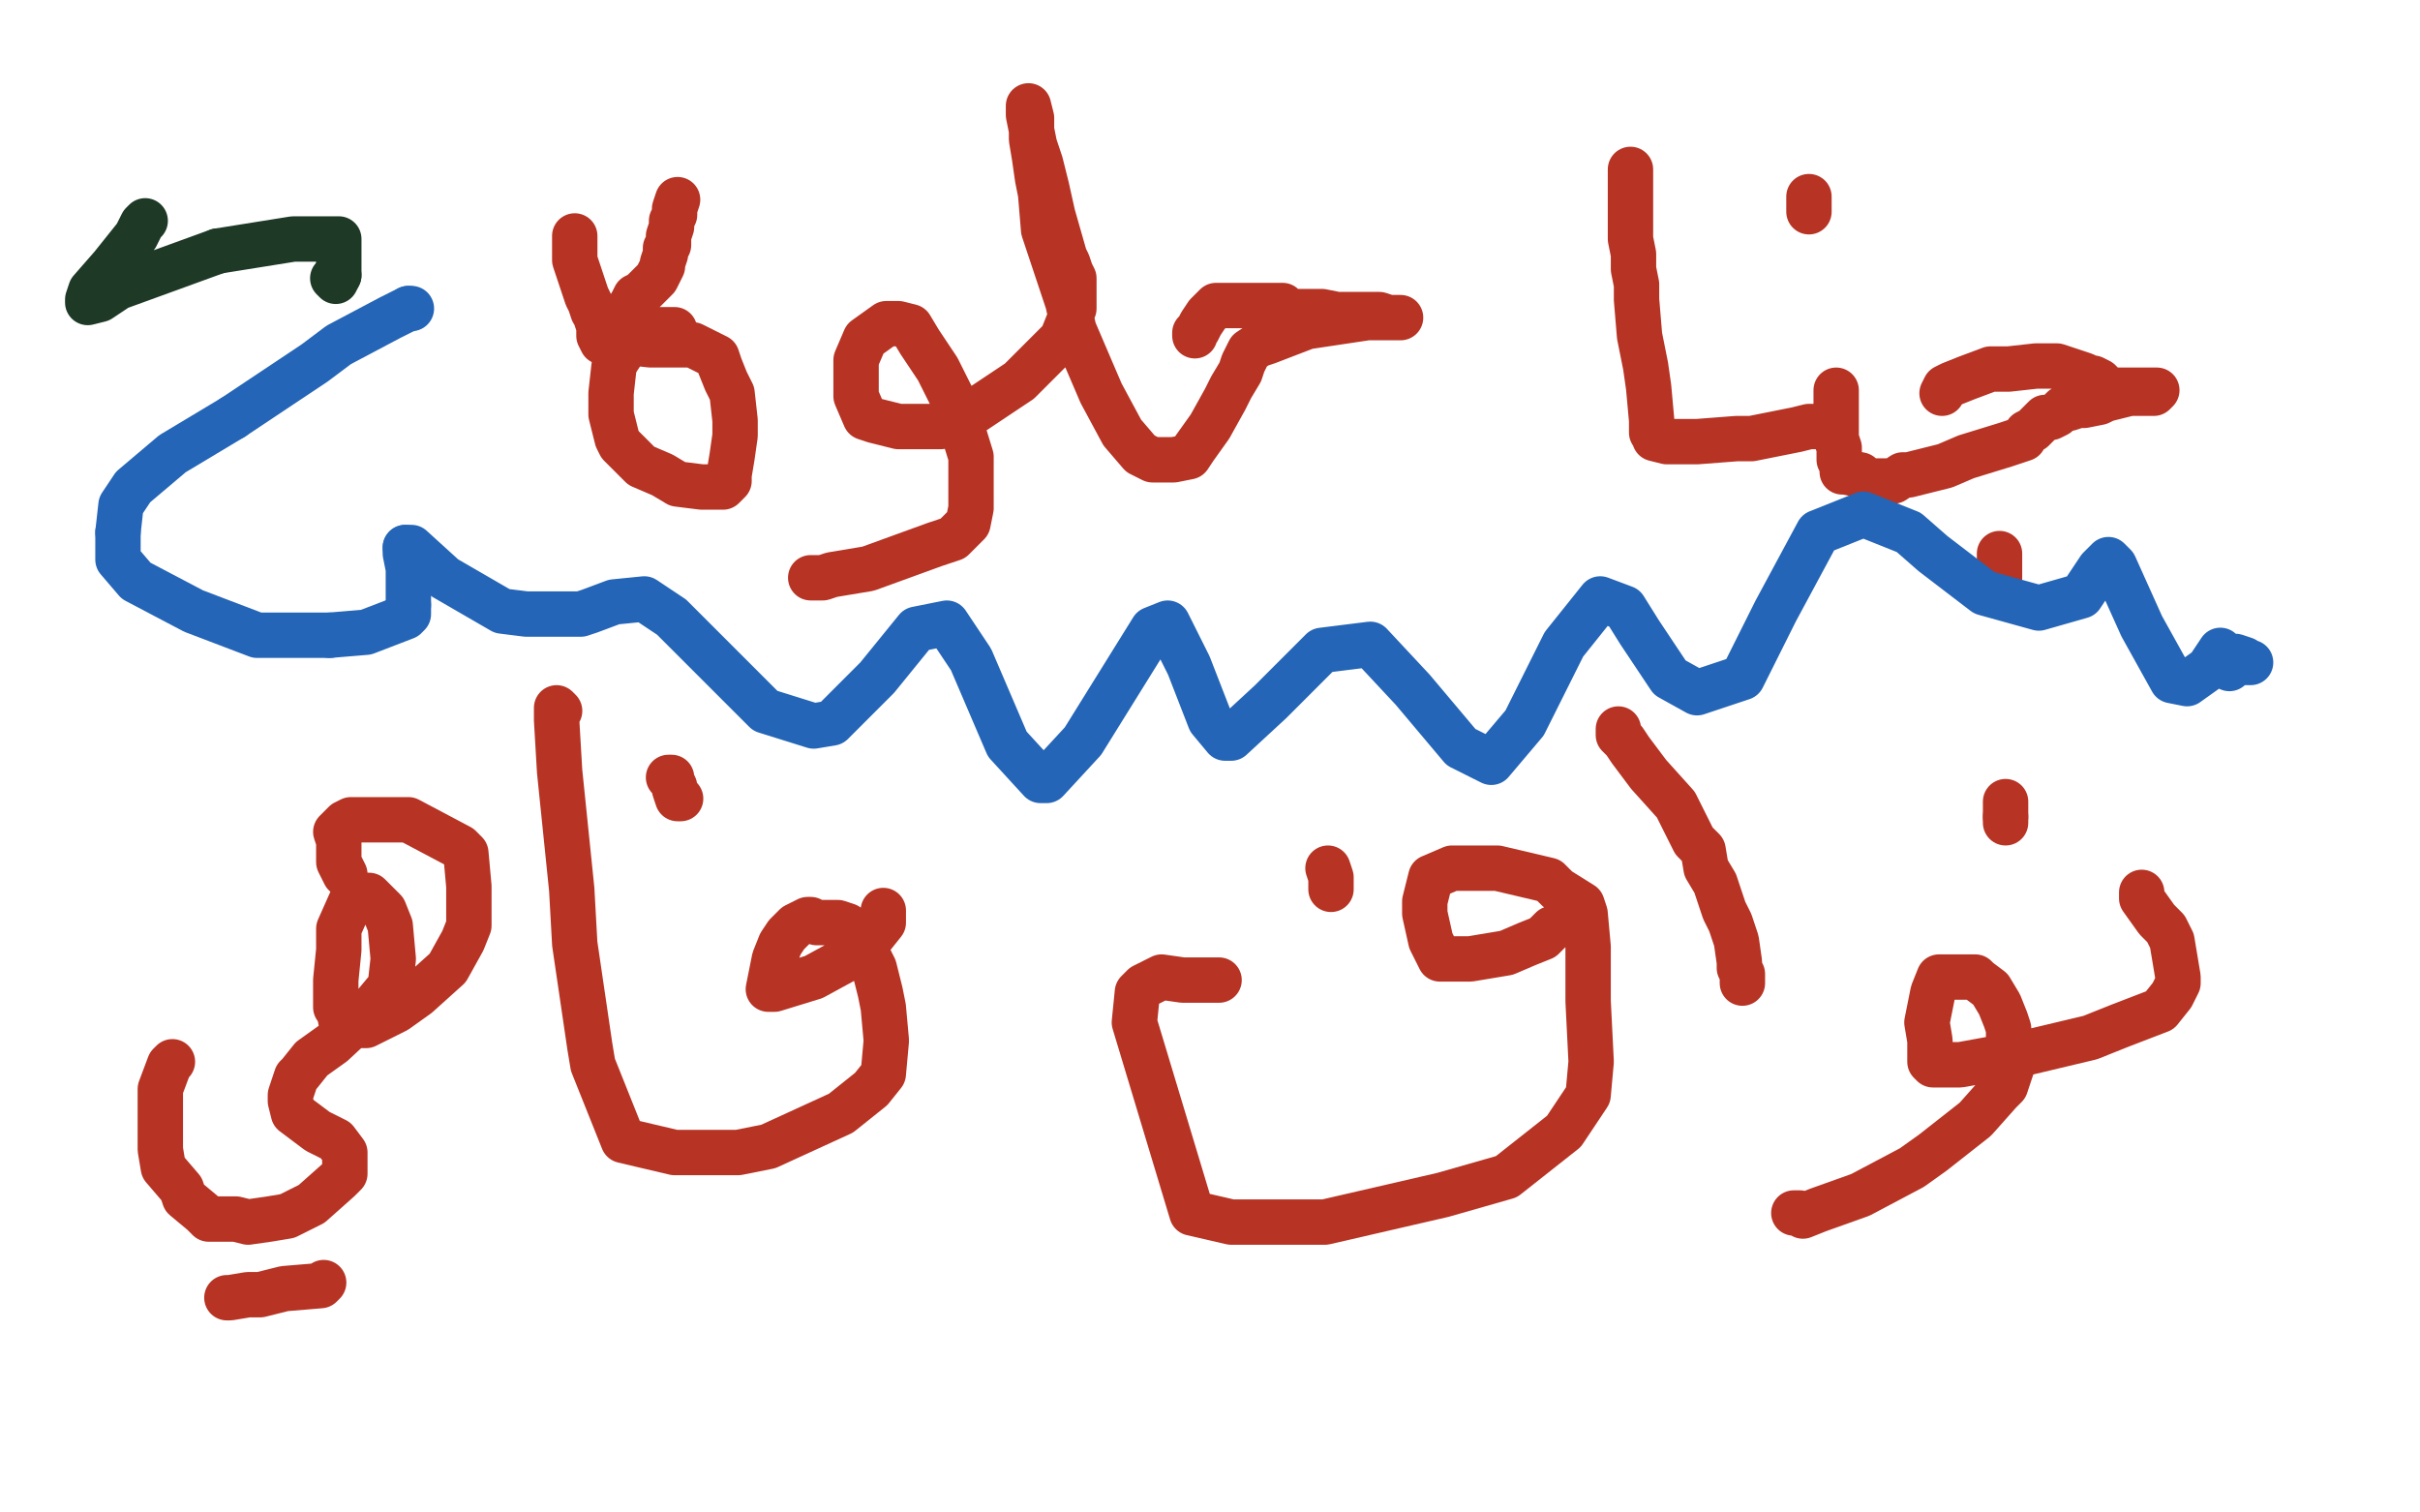 <?xml version="1.0" standalone="no"?>
<!DOCTYPE svg PUBLIC "-//W3C//DTD SVG 1.1//EN"
"http://www.w3.org/Graphics/SVG/1.1/DTD/svg11.dtd">

<svg width="800" height="500" version="1.1" xmlns="http://www.w3.org/2000/svg" xmlns:xlink="http://www.w3.org/1999/xlink" style="stroke-antialiasing: false"><desc>This SVG has been created on https://colorillo.com/</desc><rect x='0' y='0' width='800' height='500' style='fill: rgb(255,255,255); stroke-width:0' /><polyline points="642,130 643,128 643,128 645,127 645,127 650,125 650,125 658,122 658,122 664,122 664,122 673,121 680,121 689,124 691,125 692,125 694,126 696,128 697,129 698,129 699,129 700,129 704,129 705,129 706,129 708,129 713,129 712,130 709,130 704,130 696,132 694,133 689,134 687,134 684,135 682,135 680,137 678,138 676,138 673,141 672,142 670,143 669,145 663,147 650,151 643,154 635,156 631,157 629,157 626,159 622,159 617,159 615,157 610,156 609,156 609,154 608,152 608,151 608,149 608,148 607,145 607,144 607,143 607,141 607,140 607,139 607,135 607,133 607,131 607,129 607,131 607,133 607,135 607,136 607,137 607,139 606,139 604,140 602,141 598,141 594,142 584,144 579,145 574,145 561,146 558,146 554,146 551,146 547,145 547,143 546,143 546,142 546,139 545,128 544,121 542,111 541,99 541,97 541,94 540,89 540,84 539,79 539,75 539,71 539,70 539,69 539,67 539,66 539,65 539,62 539,61 539,58 539,57 539,56" style="fill: none; stroke: #b73324; stroke-width: 15; stroke-linejoin: round; stroke-linecap: round; stroke-antialiasing: false; stroke-antialias: 0; opacity: 1.0"/>
<polyline points="661,183 661,185 661,185 661,186 661,186 661,187 661,187 661,189 661,189 661,191 661,191" style="fill: none; stroke: #b73324; stroke-width: 15; stroke-linejoin: round; stroke-linecap: round; stroke-antialiasing: false; stroke-antialias: 0; opacity: 1.0"/>
<polyline points="598,65 598,66 598,66 598,67 598,67 598,69 598,69 598,70" style="fill: none; stroke: #b73324; stroke-width: 15; stroke-linejoin: round; stroke-linecap: round; stroke-antialiasing: false; stroke-antialias: 0; opacity: 1.0"/>
<polyline points="395,111 395,110 395,110 396,109 396,109 397,107 397,107 399,104 399,104 401,102 402,101 405,101 408,101 410,101 411,101 414,101 416,101 420,101 424,101 425,103 427,103 430,103 433,103 434,103 437,103 442,104 444,104 449,104 455,104 456,104 459,105 460,105 461,105 463,105 462,105 458,105 452,105 432,108 419,113 416,114 413,116 411,120 410,123 407,128 405,132 400,141 395,148 393,151 388,152 385,152 381,152 377,150 371,143 364,130 355,109 353,100 345,76 344,64 343,59 342,52 341,46 341,44 341,43 341,39 340,35 340,38 342,48 344,54 346,62 348,71 352,85 353,87 354,90 355,92 355,97 355,100 355,102 353,107 351,112 337,126 319,138 311,141 297,141 289,139 286,138 283,131 283,128 283,119 286,112 293,107 295,107 297,107 301,108 304,113 310,122 315,132 317,138 321,151 321,160 321,165 321,168 320,173 315,178 309,180 287,188 275,190 272,191 270,191 269,191 268,191" style="fill: none; stroke: #b73324; stroke-width: 15; stroke-linejoin: round; stroke-linecap: round; stroke-antialiasing: false; stroke-antialias: 0; opacity: 1.0"/>
<polyline points="223,109 222,109 222,109 220,109 220,109 217,109 217,109 208,113 208,113 204,119 203,121 202,130 202,137 204,145 205,147 212,154 219,157 224,160 232,161 237,161 239,161 241,159 241,157 242,151 243,144 243,139 242,130 240,126 238,121 237,118 233,116 229,114 226,114 222,114 220,114 216,114 215,114 206,113 204,113 199,113 198,111 198,108 197,105 197,104 196,103 195,100 194,98 193,95 192,92 191,89 190,86 190,84 190,83 190,82 190,79 190,78" style="fill: none; stroke: #b73324; stroke-width: 15; stroke-linejoin: round; stroke-linecap: round; stroke-antialiasing: false; stroke-antialias: 0; opacity: 1.0"/>
<polyline points="204,109 204,110 204,110 204,111 204,111 204,113 204,113 204,111 204,110 205,108 206,105 209,100 210,98 212,97 214,95 215,94 217,92 218,90 219,88 219,87 220,84 220,82 221,81 221,78 222,75 222,73 223,71 223,70 223,69 224,66" style="fill: none; stroke: #b73324; stroke-width: 15; stroke-linejoin: round; stroke-linecap: round; stroke-antialiasing: false; stroke-antialias: 0; opacity: 1.0"/>
<polyline points="708,295 708,297 708,297 713,304 713,304 716,307 716,307 718,311 718,311 719,317 720,323 720,325 718,329 714,334 701,339 691,343 670,348 648,352 639,352 638,351 638,344 637,338 639,328 641,323 643,323 648,323 653,323 654,324 658,327 661,332 663,337 664,340 664,345 665,347 665,353 663,359 661,361 653,370 639,381 632,386 615,395 601,400 596,402 595,401 593,401" style="fill: none; stroke: #b73324; stroke-width: 15; stroke-linejoin: round; stroke-linecap: round; stroke-antialiasing: false; stroke-antialias: 0; opacity: 1.0"/>
<polyline points="663,270 663,272" style="fill: none; stroke: #b73324; stroke-width: 15; stroke-linejoin: round; stroke-linecap: round; stroke-antialiasing: false; stroke-antialias: 0; opacity: 1.0"/>
<polyline points="663,265 663,266 663,266 663,268 663,268 663,270 663,270" style="fill: none; stroke: #b73324; stroke-width: 15; stroke-linejoin: round; stroke-linecap: round; stroke-antialiasing: false; stroke-antialias: 0; opacity: 1.0"/>
<polyline points="535,241 535,243 535,243 537,245 537,245 539,248 539,248 545,256 545,256 554,266 554,266 560,278 560,278 563,281 564,287 567,292 568,295 570,301 572,305 574,311 575,318 575,319 575,320 576,322 576,323 576,325" style="fill: none; stroke: #b73324; stroke-width: 15; stroke-linejoin: round; stroke-linecap: round; stroke-antialiasing: false; stroke-antialias: 0; opacity: 1.0"/>
<polyline points="513,307 510,310 510,310 505,312 505,312 498,315 498,315 486,317 486,317 478,317 476,317 473,311 471,302 471,298 473,290 480,287 486,287 495,287 512,291 515,294 523,299 524,302 525,313 525,331 526,351 525,362 517,374 498,389 477,395 438,404 407,404 394,401 375,338 376,328 378,326 384,323 391,324 400,324 403,324" style="fill: none; stroke: #b73324; stroke-width: 15; stroke-linejoin: round; stroke-linecap: round; stroke-antialiasing: false; stroke-antialias: 0; opacity: 1.0"/>
<polyline points="439,287 439,287 439,287 440,290 440,290 440,291 440,291 440,294 440,293" style="fill: none; stroke: #b73324; stroke-width: 15; stroke-linejoin: round; stroke-linecap: round; stroke-antialiasing: false; stroke-antialias: 0; opacity: 1.0"/>
<polyline points="292,301 292,303 292,303 292,304 292,304 292,305 292,305 288,310 288,310 280,317 280,317 269,323 256,327 255,327 254,327 256,317 258,312 260,309 263,306 267,304 268,304 270,305 273,305 277,305 280,306 284,312 286,314 289,320 291,328 292,333 293,344 292,355 288,360 278,368 254,379 244,381 223,381 206,377 204,372 196,352 195,346 190,312 189,294 185,255 184,238 184,237 184,234 185,235" style="fill: none; stroke: #b73324; stroke-width: 15; stroke-linejoin: round; stroke-linecap: round; stroke-antialiasing: false; stroke-antialias: 0; opacity: 1.0"/>
<polyline points="221,257 222,257 222,257 222,258 222,258 223,260 223,260 223,261 223,261 224,264 224,264 225,264" style="fill: none; stroke: #b73324; stroke-width: 15; stroke-linejoin: round; stroke-linecap: round; stroke-antialiasing: false; stroke-antialias: 0; opacity: 1.0"/>
<polyline points="114,289 112,285 112,285 112,282 112,282 112,281 112,281 112,280 112,280 112,278 112,278 111,275 111,275 114,272 116,271 135,271 152,280 154,282 155,293 155,306 153,311 148,320 138,329 131,334 121,339 114,339 113,339 112,334 111,333 111,324 112,314 112,307 116,298 118,296 122,296 127,301 129,306 130,317 129,326 124,332 110,345 103,350 99,355 98,356 96,362 96,363 96,364 97,368 101,371 105,374 111,377 114,381 114,384 114,385 114,388 112,390 103,398 95,402 89,403 82,404 78,403 69,403 67,401 61,396 60,393 54,386 53,380 53,370 53,360 56,352 57,351" style="fill: none; stroke: #b73324; stroke-width: 15; stroke-linejoin: round; stroke-linecap: round; stroke-antialiasing: false; stroke-antialias: 0; opacity: 1.0"/>
<polyline points="107,424 106,425 106,425 94,426 94,426 86,428 86,428 82,428 82,428 76,429 75,429" style="fill: none; stroke: #b73324; stroke-width: 15; stroke-linejoin: round; stroke-linecap: round; stroke-antialiasing: false; stroke-antialias: 0; opacity: 1.0"/>
<polyline points="136,102 136,102 136,102 135,102 135,102" style="fill: none; stroke: #2465b7; stroke-width: 15; stroke-linejoin: round; stroke-linecap: round; stroke-antialiasing: false; stroke-antialias: 0; opacity: 1.0"/>
<polyline points="77,138 57,150 44,161 40,167 39,176" style="fill: none; stroke: #2465b7; stroke-width: 15; stroke-linejoin: round; stroke-linecap: round; stroke-antialiasing: false; stroke-antialias: 0; opacity: 1.0"/>
<polyline points="135,102 129,105 112,114 104,120 92,128 77,138" style="fill: none; stroke: #2465b7; stroke-width: 15; stroke-linejoin: round; stroke-linecap: round; stroke-antialiasing: false; stroke-antialias: 0; opacity: 1.0"/>
<polyline points="39,176 39,185 45,192 64,202 85,210 109,210" style="fill: none; stroke: #2465b7; stroke-width: 15; stroke-linejoin: round; stroke-linecap: round; stroke-antialiasing: false; stroke-antialias: 0; opacity: 1.0"/>
<polyline points="135,200 135,199 135,196 135,188 134,183 134,181" style="fill: none; stroke: #2465b7; stroke-width: 15; stroke-linejoin: round; stroke-linecap: round; stroke-antialiasing: false; stroke-antialias: 0; opacity: 1.0"/>
<polyline points="109,210 121,209 134,204 135,203 135,202 135,200" style="fill: none; stroke: #2465b7; stroke-width: 15; stroke-linejoin: round; stroke-linecap: round; stroke-antialiasing: false; stroke-antialias: 0; opacity: 1.0"/>
<polyline points="134,181 136,181 147,191 166,202 174,203 186,203 188,203 189,203 192,203 195,202 203,199 213,198 222,204 235,217 253,235 269,240 275,239 290,224 303,208 313,206 321,218 333,246 344,258 346,258 358,245 381,208 386,206 393,220 400,238 405,244 407,244 420,232 437,215 453,213 467,228 483,247 493,252 504,239 517,213 529,198 537,201 542,209 552,224 561,229 576,224 587,202 601,176 616,170 631,176 639,183 656,196 674,201 688,197 694,188 697,185 699,187 708,207 718,225 723,226 730,221 734,215 735,216 736,220 737,221 738,219 739,217 742,218 742,219 744,219" style="fill: none; stroke: #2465b7; stroke-width: 15; stroke-linejoin: round; stroke-linecap: round; stroke-antialiasing: false; stroke-antialias: 0; opacity: 1.0"/>
<polyline points="48,73 47,74 47,74 45,78 45,78 41,83 41,83 37,88 37,88 30,96 30,96 29,99 29,99 29,100 33,99 39,95 72,83" style="fill: none; stroke: #1e3926; stroke-width: 15; stroke-linejoin: round; stroke-linecap: round; stroke-antialiasing: false; stroke-antialias: 0; opacity: 1.0"/>
<polyline points="112,91 111,93 110,92" style="fill: none; stroke: #1e3926; stroke-width: 15; stroke-linejoin: round; stroke-linecap: round; stroke-antialiasing: false; stroke-antialias: 0; opacity: 1.0"/>
<polyline points="72,83 97,79 112,79 112,80 112,86 112,91" style="fill: none; stroke: #1e3926; stroke-width: 15; stroke-linejoin: round; stroke-linecap: round; stroke-antialiasing: false; stroke-antialias: 0; opacity: 1.0"/>
<circle cx="110.5" cy="92.5" r="7" style="fill: #1e3926; stroke-antialiasing: false; stroke-antialias: 0; opacity: 1.0"/>
</svg>

